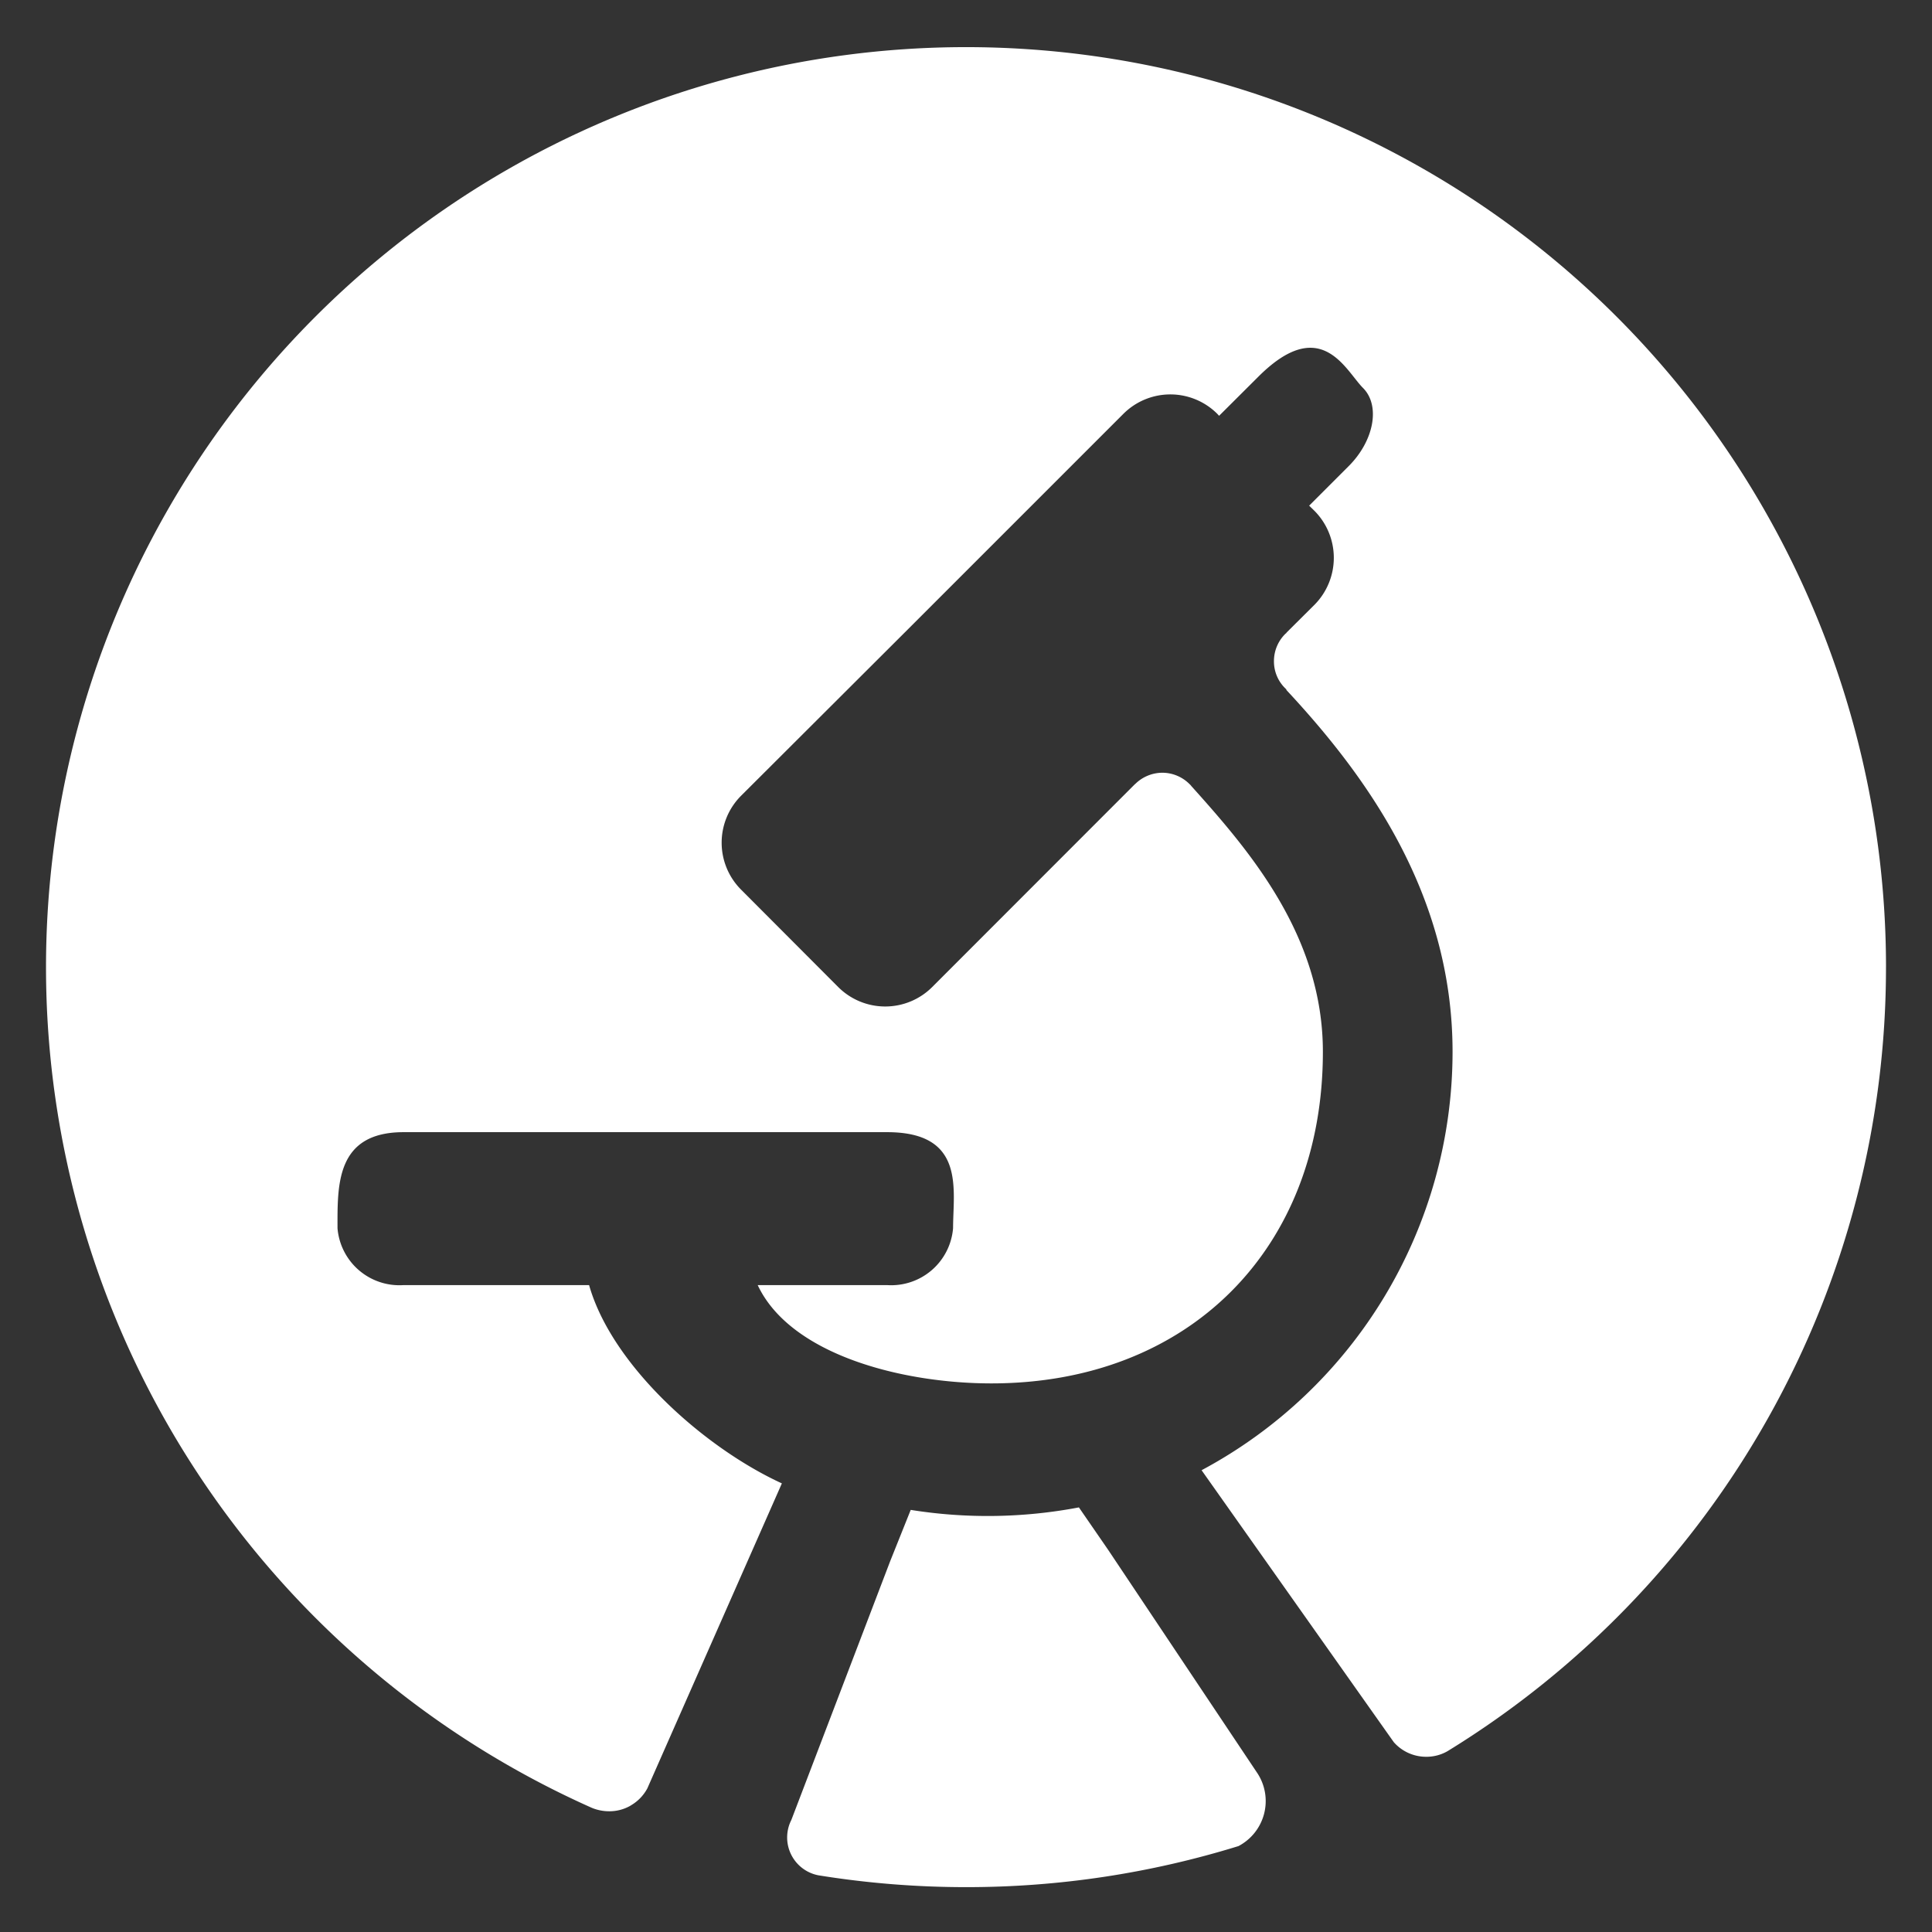 <svg xmlns="http://www.w3.org/2000/svg" width="114" height="114" viewBox="0 0 114 114"><rect x="0" y="0" width="114" height="114" fill="#333333" stroke="none"/><defs><clipPath id="a"><path data-name="Rechteck 123" fill="#fff" d="M0 0h114v114H0z"/></clipPath></defs><g data-name="Gruppe 296" clip-path="url(#a)"><path data-name="Pfad 1105" d="M73.064 108.935a54.257 54.257 0 01-16.063 2.418 54.665 54.665 0 01-8.721-.7 2.275 2.275 0 01-1.586-3.263l5.834-15.275 1.21-3.022a28.8 28.8 0 009.924-.147l1.723 2.5 8.814 13.192a3 3 0 01-1.135 4.3m38.222-51.87A54.286 54.286 0 0057.002 2.781 54.287 54.287 0 002.715 57.068a54.3 54.3 0 0032.212 49.608 2.7 2.7 0 001.015.2 2.5 2.5 0 001.218-.306c.077-.046.152-.093.23-.145a2.535 2.535 0 00.789-.867l.014-.023.169-.384 7.773-17.622c-4.592-2.108-10.032-6.961-11.375-11.7H23.815a3.666 3.666 0 01-3.9-3.359c0-2.528-.107-5.665 3.9-5.665h28.529c4.648 0 3.893 3.389 3.893 5.665a3.664 3.664 0 01-3.893 3.359h-7.635c1.933 4.116 8.532 5.8 13.79 5.8 11.634 0 19.559-7.927 19.559-19.569 0-6.853-4.353-11.879-7.718-15.629a.065.065 0 00-.031-.03.591.591 0 00-.116-.131 2.272 2.272 0 00-1.609-.674 2.293 2.293 0 00-1.6.666c-.01.008-.01.008-.016.008L54.996 58.251a3.923 3.923 0 01-5.526 0l-5.749-5.764a3.919 3.919 0 010-5.525l9.834-9.811 12.739-12.739a3.921 3.921 0 015.527 0l.114.122 2.308-2.3c3.716-3.716 5.143-.383 6.183.658s.654 3.137-.878 4.645l-2.3 2.3.322.314a3.938 3.938 0 010 5.528l-1.664 1.655a.008.008 0 01.008.008c-.013.008-.022.023-.038.03l-.037.033a2.257 2.257 0 00-.668 1.617 2.218 2.218 0 00.743 1.664c-.008.006-.013.014-.022.014 4.667 5.005 9.818 12 9.818 21.362a28 28 0 01-14.809 24.69l11.008 15.576.336.474a2.539 2.539 0 001.909.859 2.489 2.489 0 001.218-.308l.067-.039a54.253 54.253 0 0025.846-46.246" fill="#fff"/></g></svg>